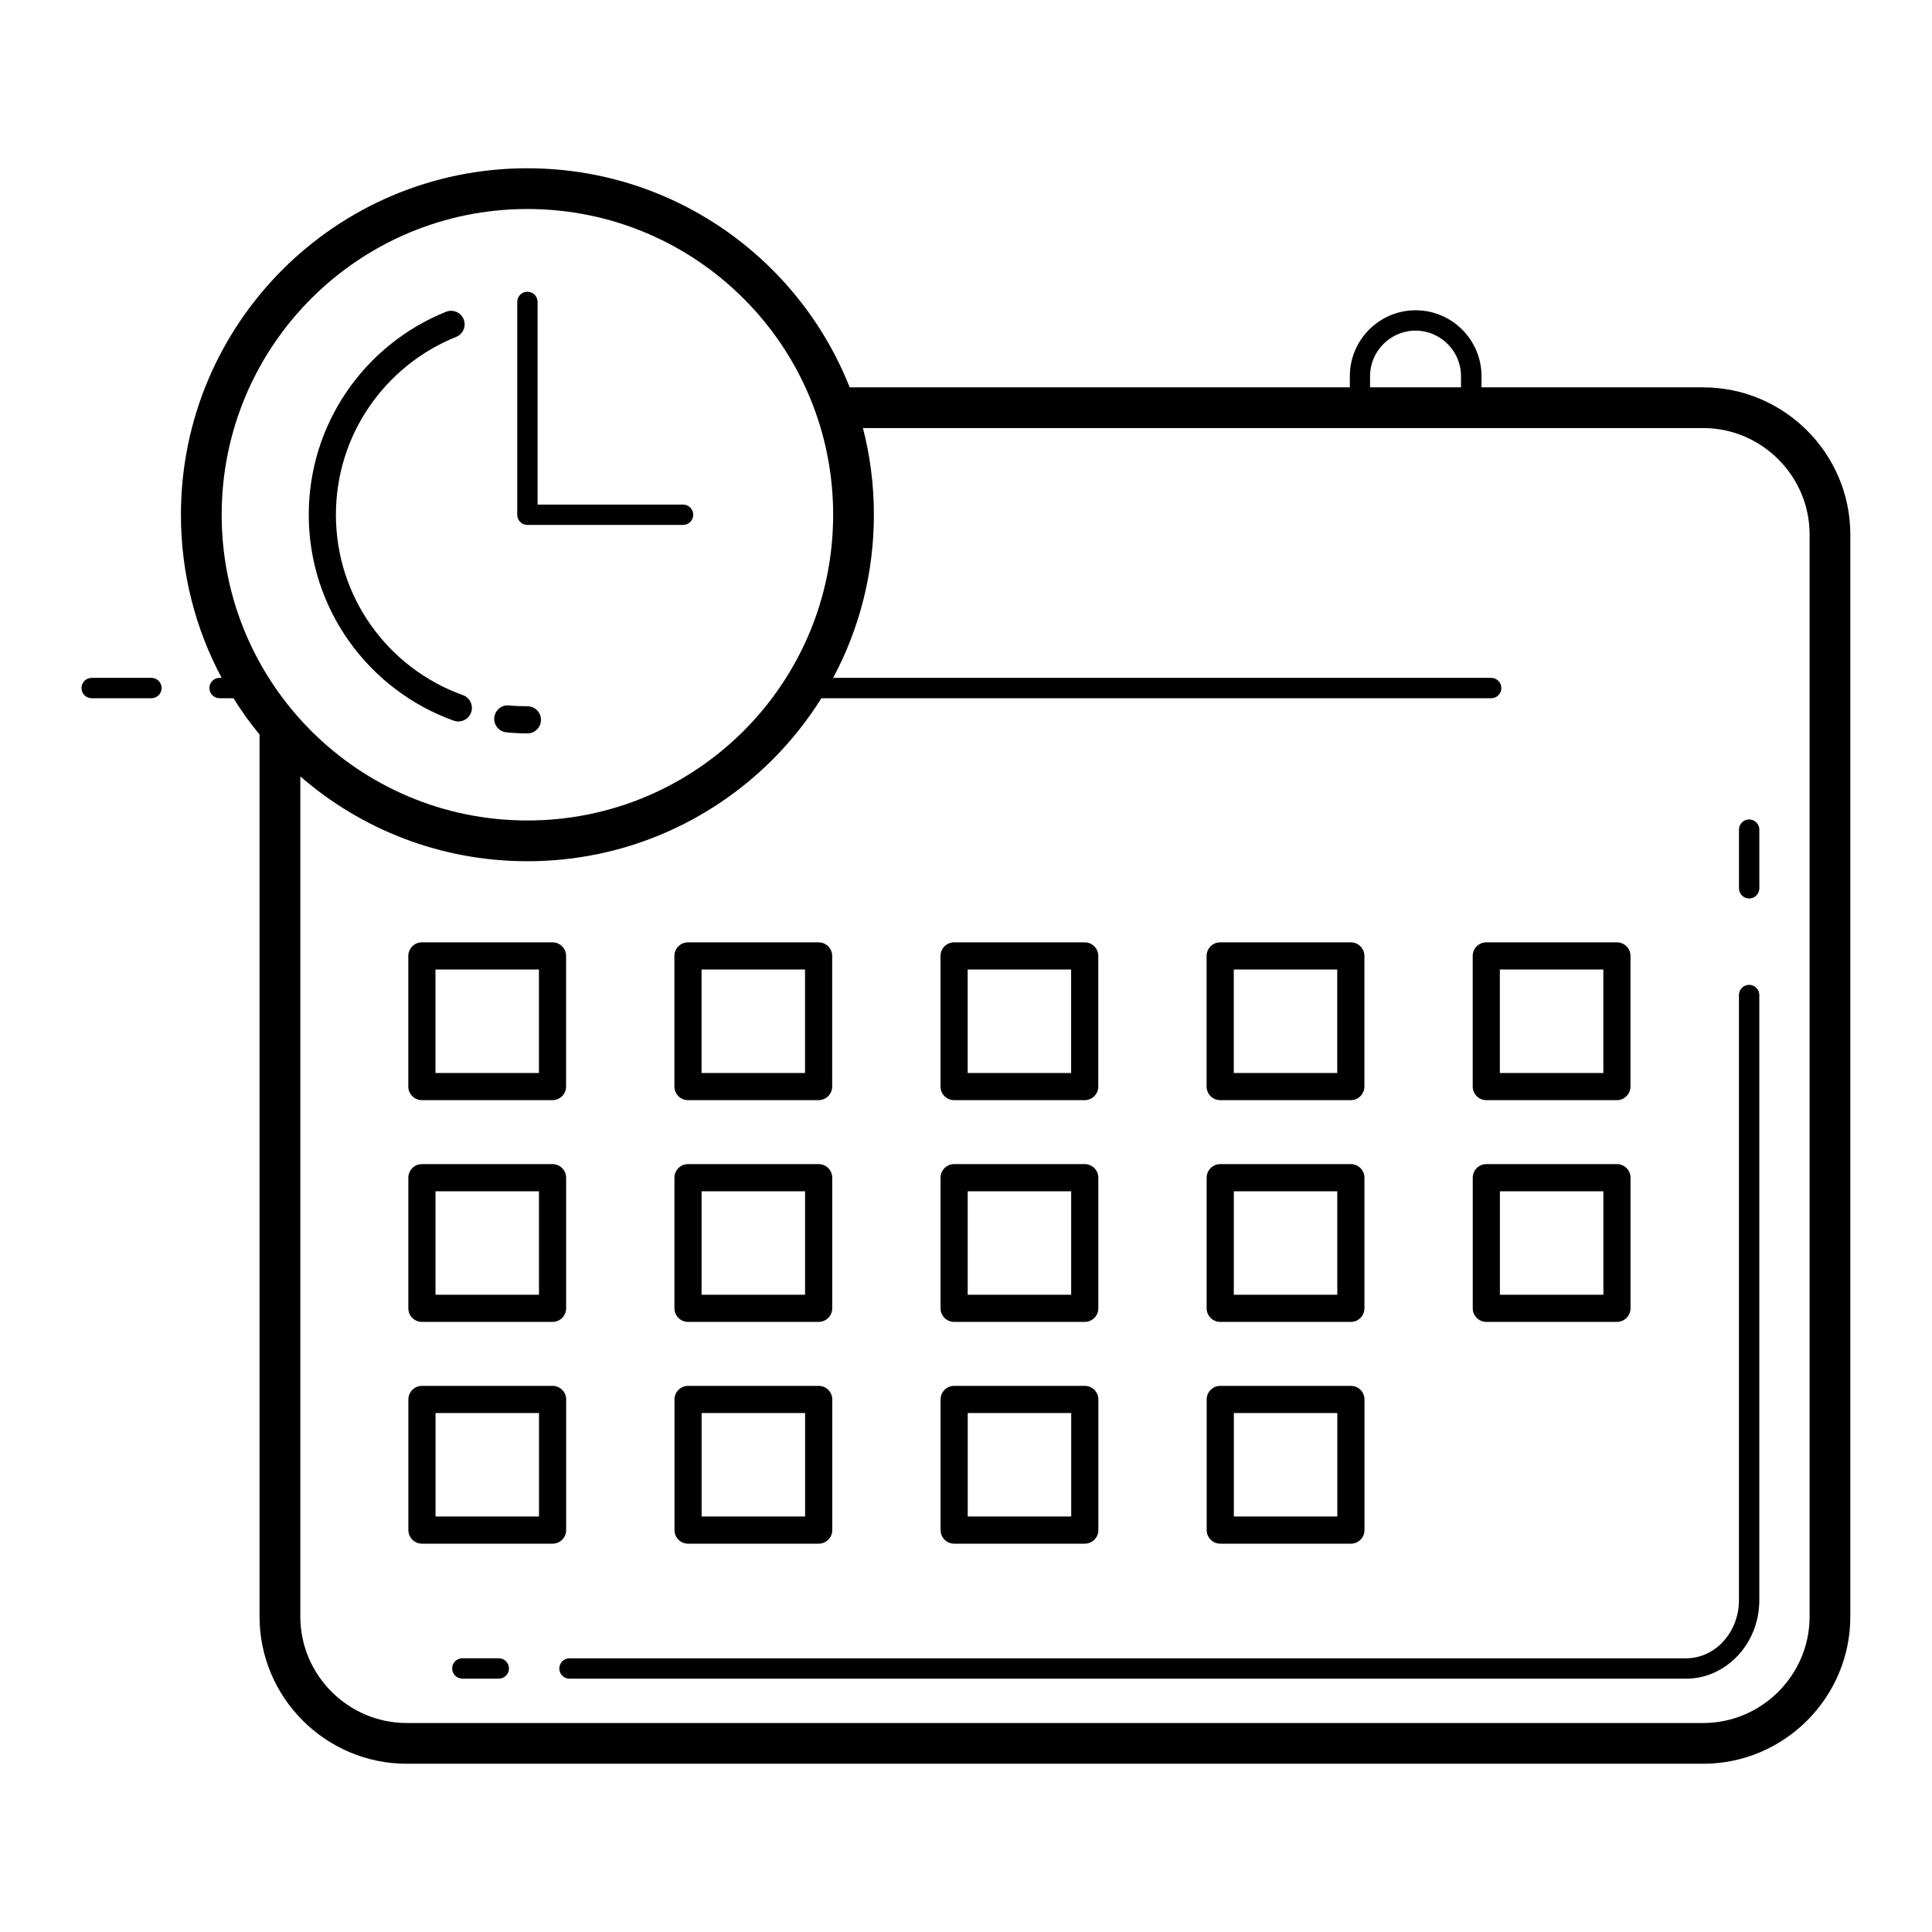 <?xml version="1.0" encoding="UTF-8"?>
<!-- Uploaded to: ICON Repo, www.svgrepo.com, Generator: ICON Repo Mixer Tools -->
<svg fill="#000000" width="800px" height="800px" version="1.1" viewBox="144 144 512 512" xmlns="http://www.w3.org/2000/svg">
 <path d="m266.53 588.86c-1.492 0-2.699-1.211-2.699-2.699 0-1.492 1.211-2.699 2.699-2.699h9.656c1.488 0 2.699 1.207 2.699 2.699 0 1.488-1.211 2.699-2.699 2.699zm17.242-257.7c1.988 0 3.598 1.613 3.598 3.602 0 1.988-1.613 3.598-3.598 3.598-0.785 0-1.715-0.027-2.781-0.078-0.895-0.043-1.824-0.109-2.769-0.199-1.969-0.188-3.418-1.938-3.231-3.906 0.184-1.973 1.938-3.418 3.906-3.234 0.773 0.074 1.586 0.133 2.434 0.172 0.664 0.031 1.477 0.047 2.441 0.047zm-17.102-2.949c1.871 0.668 2.848 2.727 2.18 4.594-0.668 1.871-2.727 2.848-4.598 2.18-11.348-4.059-21.062-11.562-27.887-21.254-6.641-9.43-10.539-20.926-10.539-33.316 0-12.004 3.656-23.164 9.914-32.418 6.441-9.523 15.648-17.031 26.473-21.375 1.84-0.734 3.93 0.156 4.668 1.996 0.734 1.84-0.156 3.93-1.996 4.664-9.469 3.801-17.535 10.379-23.18 18.734-5.481 8.098-8.68 17.871-8.68 28.398 0 10.871 3.41 20.938 9.219 29.188 5.973 8.48 14.484 15.055 24.43 18.609zm14.402-104.2c0-1.492 1.211-2.699 2.699-2.699 1.488 0 2.699 1.207 2.699 2.699v53.707h38.547c1.488 0 2.699 1.211 2.699 2.699 0 1.488-1.211 2.699-2.699 2.699h-41.242c-1.488 0-2.699-1.211-2.699-2.699v-56.406zm2.699-35.414c25.355 0 48.309 10.277 64.926 26.895 8.801 8.801 15.824 19.383 20.484 31.16h132.54v-2.984c0-4.797 1.965-9.164 5.121-12.324 3.16-3.16 7.523-5.121 12.324-5.121 4.805 0 9.164 1.961 12.328 5.121 3.16 3.16 5.121 7.523 5.121 12.324v2.984h58.754c10.727 0 20.473 4.387 27.535 11.449s11.449 16.809 11.449 27.531v286.8c0 10.727-4.383 20.473-11.449 27.535-7.062 7.062-16.809 11.445-27.535 11.445h-343.6c-10.727 0-20.473-4.383-27.535-11.449-7.062-7.059-11.449-16.809-11.449-27.535v-233.77c-2.504-3.051-4.82-6.262-6.918-9.621h-3.672c-1.488 0-2.699-1.211-2.699-2.699s1.211-2.699 2.699-2.699h0.547c-6.887-12.883-10.793-27.598-10.793-43.227 0-25.355 10.277-48.309 26.895-64.926 16.613-16.617 39.57-26.895 64.926-26.895zm88.922 68.848c1.891 7.34 2.898 15.035 2.898 22.969 0 15.629-3.906 30.344-10.793 43.227h174.38c1.488 0 2.699 1.211 2.699 2.699s-1.211 2.699-2.699 2.699h-177.5c-3.703 5.918-8.062 11.387-12.977 16.301-16.617 16.613-39.57 26.895-64.926 26.895-23.023 0-44.07-8.477-60.184-22.477v222.67c0 7.746 3.176 14.793 8.285 19.902 5.113 5.113 12.16 8.285 19.902 8.285h343.6c7.746 0 14.793-3.176 19.902-8.285 5.113-5.113 8.285-12.156 8.285-19.902v-286.8c0-7.742-3.176-14.789-8.285-19.902-5.113-5.109-12.156-8.285-19.902-8.285h-222.68zm-31.629-34.324c-14.664-14.66-34.918-23.73-57.293-23.73s-42.629 9.07-57.293 23.73c-14.66 14.664-23.73 34.918-23.73 57.293 0 20.098 7.316 38.484 19.434 52.645 0.07 0.078 0.141 0.16 0.211 0.246 1.309 1.516 2.672 2.984 4.086 4.402 14.664 14.66 34.918 23.73 57.293 23.73s42.629-9.07 57.293-23.73c14.66-14.664 23.73-34.918 23.73-57.293 0-9.238-1.547-18.113-4.394-26.387-0.055-0.141-0.105-0.285-0.148-0.434-4.062-11.586-10.684-21.973-19.188-30.477zm126.32 288.15h34.621c1.988 0 3.598 1.613 3.598 3.598v34.621c0 1.988-1.613 3.598-3.598 3.598h-34.621c-1.988 0-3.598-1.613-3.598-3.598v-34.621c0-1.988 1.613-3.598 3.598-3.598zm31.02 7.199h-27.418v27.418h27.418zm-101.54-7.199h34.617c1.988 0 3.598 1.613 3.598 3.598v34.621c0 1.988-1.609 3.598-3.598 3.598h-34.617c-1.988 0-3.598-1.613-3.598-3.598v-34.621c0-1.988 1.613-3.598 3.598-3.598zm31.02 7.199h-27.422v27.418h27.422zm-101.54-7.199h34.617c1.988 0 3.598 1.613 3.598 3.598v34.621c0 1.988-1.613 3.598-3.598 3.598h-34.617c-1.988 0-3.598-1.613-3.598-3.598v-34.621c0-1.988 1.609-3.598 3.598-3.598zm31.02 7.199h-27.422v27.418h27.422zm-101.54-7.199h34.621c1.988 0 3.598 1.613 3.598 3.598v34.621c0 1.988-1.613 3.598-3.598 3.598h-34.621c-1.988 0-3.598-1.613-3.598-3.598v-34.621c0-1.988 1.613-3.598 3.598-3.598zm31.02 7.199h-27.418v27.418h27.418zm251.05-65.969h34.617c1.988 0 3.598 1.613 3.598 3.598v34.617c0 1.988-1.613 3.598-3.598 3.598h-34.617c-1.988 0-3.598-1.609-3.598-3.598v-34.617c0-1.988 1.613-3.598 3.598-3.598zm31.02 7.199h-27.422v27.422h27.422zm-101.54-7.199h34.621c1.988 0 3.598 1.613 3.598 3.598v34.617c0 1.988-1.613 3.598-3.598 3.598h-34.621c-1.988 0-3.598-1.609-3.598-3.598v-34.617c0-1.988 1.613-3.598 3.598-3.598zm31.02 7.199h-27.418v27.422h27.418zm-101.54-7.199h34.617c1.988 0 3.598 1.613 3.598 3.598v34.617c0 1.988-1.609 3.598-3.598 3.598h-34.617c-1.988 0-3.598-1.609-3.598-3.598v-34.617c0-1.988 1.613-3.598 3.598-3.598zm31.02 7.199h-27.422v27.422h27.422zm-101.54-7.199h34.617c1.988 0 3.598 1.613 3.598 3.598v34.617c0 1.988-1.613 3.598-3.598 3.598h-34.617c-1.988 0-3.598-1.609-3.598-3.598v-34.617c0-1.988 1.609-3.598 3.598-3.598zm31.02 7.199h-27.422v27.422h27.422zm-101.54-7.199h34.621c1.988 0 3.598 1.613 3.598 3.598v34.617c0 1.988-1.613 3.598-3.598 3.598h-34.621c-1.988 0-3.598-1.609-3.598-3.598v-34.617c0-1.988 1.613-3.598 3.598-3.598zm31.02 7.199h-27.418v27.422h27.418zm251.05-65.969h34.617c1.988 0 3.598 1.613 3.598 3.602v34.617c0 1.988-1.613 3.598-3.598 3.598h-34.617c-1.988 0-3.598-1.613-3.598-3.598v-34.617c0-1.988 1.613-3.602 3.598-3.602zm31.02 7.199h-27.422v27.422h27.422zm-101.54-7.199h34.621c1.988 0 3.598 1.613 3.598 3.602v34.617c0 1.988-1.613 3.598-3.598 3.598h-34.621c-1.988 0-3.598-1.613-3.598-3.598v-34.617c0-1.988 1.613-3.602 3.598-3.602zm31.02 7.199h-27.418v27.422h27.418zm-101.54-7.199h34.617c1.988 0 3.598 1.613 3.598 3.602v34.617c0 1.988-1.609 3.598-3.598 3.598h-34.617c-1.988 0-3.598-1.613-3.598-3.598v-34.617c0-1.988 1.613-3.602 3.598-3.602zm31.02 7.199h-27.422v27.422h27.422zm-101.54-7.199h34.617c1.988 0 3.598 1.613 3.598 3.602v34.617c0 1.988-1.613 3.598-3.598 3.598h-34.617c-1.988 0-3.598-1.613-3.598-3.598v-34.617c0-1.988 1.609-3.602 3.598-3.602zm31.02 7.199h-27.422v27.422h27.422zm-101.54-7.199h34.621c1.988 0 3.598 1.613 3.598 3.602v34.617c0 1.988-1.613 3.598-3.598 3.598h-34.621c-1.988 0-3.598-1.613-3.598-3.598v-34.617c0-1.988 1.613-3.602 3.598-3.602zm31.02 7.199h-27.418v27.422h27.418zm244.36-154.28v-2.984c0-3.312-1.355-6.324-3.539-8.508s-5.195-3.539-8.508-3.539-6.328 1.355-8.512 3.539-3.543 5.195-3.543 8.508v2.984zm-362.89 82.387c-1.488 0-2.699-1.211-2.699-2.699 0-1.488 1.211-2.699 2.699-2.699h15.84c1.488 0 2.699 1.211 2.699 2.699 0 1.488-1.211 2.699-2.699 2.699zm126.63 259.83c-1.492 0-2.699-1.211-2.699-2.699 0-1.492 1.207-2.699 2.699-2.699h295.9c3.824 0 7.305-1.695 9.832-4.43l-0.004-0.004c2.582-2.797 4.188-6.672 4.188-10.953v-160.39c0-1.488 1.207-2.699 2.699-2.699 1.488 0 2.699 1.211 2.699 2.699v160.39c0 5.68-2.152 10.848-5.621 14.602l-0.004-0.004-0.004 0.004c-3.527 3.816-8.406 6.184-13.781 6.184zm315.32-209.46c0 1.488-1.211 2.699-2.699 2.699-1.492 0-2.699-1.211-2.699-2.699v-15.547c0-1.492 1.207-2.699 2.699-2.699 1.488 0 2.699 1.211 2.699 2.699z"/>
</svg>